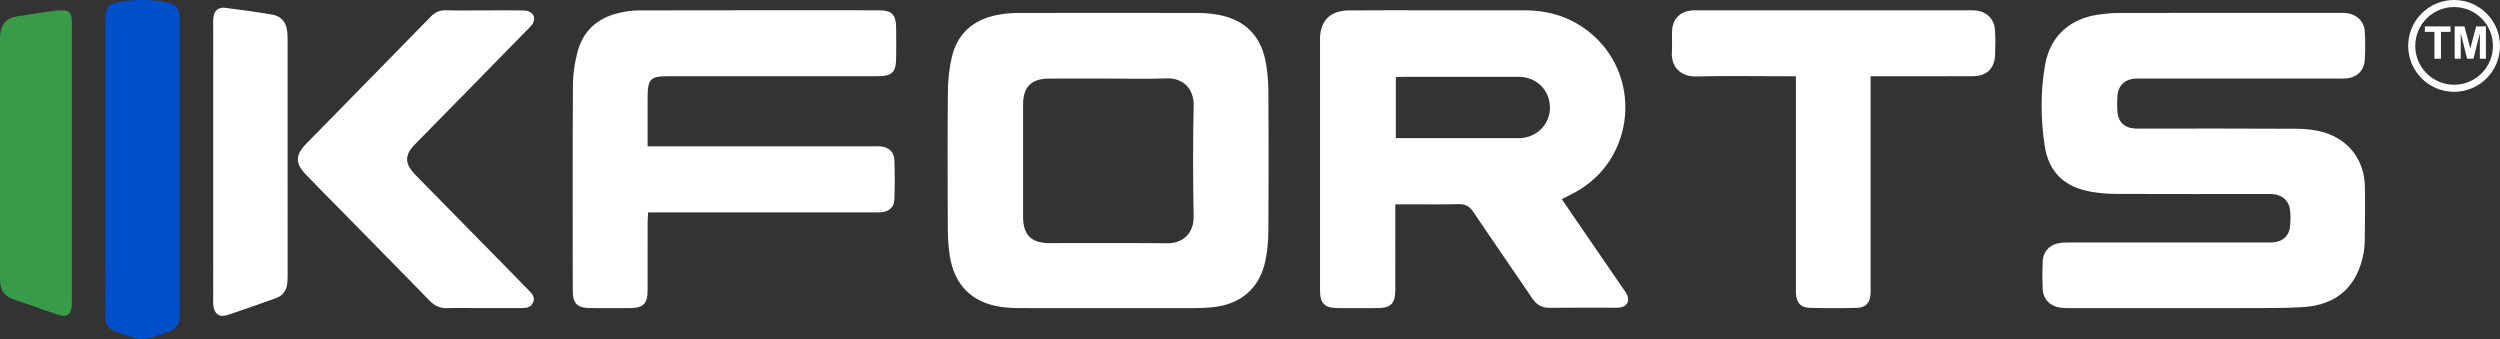 <?xml version="1.0" encoding="UTF-8"?>
<svg width="354px" height="48px" viewBox="0 0 354 48" version="1.1" xmlns="http://www.w3.org/2000/svg" xmlns:xlink="http://www.w3.org/1999/xlink">
    <rect x="0" y="0" width="354" height="48" fill="#333333" stroke="none"/>
    <title>KFORTS logo</title>
    <g id="页面-1" stroke="none" stroke-width="1" fill="none" fill-rule="evenodd">
        <g id="画板备份" transform="translate(-146, -229)">
            <g id="KFORTS-logo" transform="translate(146, 229)">
                <path d="M309.172,43.631 C303.894,43.631 298.616,43.632 293.338,43.628 C292.82,43.628 292.297,43.635 291.786,43.569 C290.269,43.373 289.3,42.361 289.239,40.849 C289.188,39.583 289.185,38.312 289.239,37.046 C289.301,35.603 290.251,34.602 291.698,34.401 C292.254,34.323 292.825,34.337 293.39,34.337 C302.438,34.333 311.487,34.335 320.535,34.334 C321.006,34.334 321.48,34.356 321.948,34.313 C323.264,34.192 324.134,33.384 324.273,32.078 C324.352,31.335 324.349,30.572 324.28,29.828 C324.159,28.525 323.312,27.681 322.015,27.506 C321.598,27.449 321.169,27.473 320.745,27.473 C313.723,27.471 306.701,27.487 299.679,27.458 C298.461,27.452 297.227,27.357 296.03,27.14 C292.315,26.468 290.098,24.372 289.533,20.671 C288.951,16.855 288.918,12.982 289.588,9.172 C290.295,5.15 293.067,2.647 297.142,2.068 C298.211,1.916 299.299,1.834 300.378,1.832 C310.604,1.815 320.831,1.822 331.057,1.823 C331.481,1.823 331.91,1.8 332.328,1.856 C333.74,2.044 334.779,3.068 334.853,4.467 C334.926,5.825 334.931,7.193 334.848,8.55 C334.758,10.032 333.662,11.015 332.155,11.113 C331.733,11.14 331.307,11.123 330.883,11.123 C321.74,11.123 312.598,11.123 303.455,11.124 C303.031,11.124 302.603,11.098 302.184,11.143 C300.813,11.289 299.934,12.157 299.834,13.522 C299.776,14.316 299.77,15.123 299.84,15.915 C299.96,17.288 300.855,18.106 302.251,18.197 C302.674,18.225 303.099,18.209 303.523,18.209 C310.781,18.21 318.039,18.186 325.296,18.232 C326.552,18.24 327.852,18.389 329.054,18.737 C332.522,19.742 334.752,22.632 334.858,26.23 C334.936,28.904 334.864,31.583 334.841,34.26 C334.837,34.774 334.785,35.294 334.693,35.8 C333.831,40.517 330.946,43.18 326.132,43.486 C323.315,43.665 320.482,43.606 317.655,43.626 C314.828,43.646 312,43.631 309.172,43.631 M197.65,19.56 L199.232,19.56 C204.319,19.56 209.406,19.56 214.493,19.56 C214.776,19.56 215.059,19.571 215.341,19.553 C217.601,19.415 219.36,17.671 219.464,15.471 C219.575,13.147 218.016,11.25 215.705,10.92 C215.335,10.867 214.954,10.875 214.578,10.875 C209.396,10.872 204.215,10.872 199.034,10.875 C198.58,10.876 198.127,10.907 197.65,10.924 L197.65,19.56 Z M221.153,28.199 C222.633,30.363 224.068,32.463 225.507,34.562 C226.949,36.666 228.395,38.768 229.837,40.872 C230.024,41.145 230.238,41.408 230.375,41.705 C230.81,42.651 230.391,43.406 229.366,43.55 C229.134,43.583 228.895,43.572 228.659,43.572 C225.592,43.573 222.526,43.547 219.459,43.586 C218.358,43.6 217.613,43.202 216.991,42.279 C214.218,38.166 211.372,34.102 208.606,29.983 C208.066,29.179 207.479,28.884 206.527,28.908 C204.029,28.97 201.527,28.929 199.027,28.929 L197.575,28.929 C197.575,29.537 197.575,30.037 197.575,30.537 C197.575,34.037 197.58,37.537 197.573,41.037 C197.569,42.983 196.967,43.607 195.062,43.624 C193.175,43.64 191.287,43.641 189.401,43.624 C187.571,43.607 186.917,42.962 186.916,41.144 C186.908,29.273 186.905,17.401 186.916,5.53 C186.918,2.953 188.351,1.502 190.971,1.476 C194.981,1.436 198.991,1.464 203.001,1.464 C207.294,1.464 211.588,1.467 215.881,1.464 C219.189,1.462 222.206,2.336 224.854,4.388 C232.66,10.437 231.676,22.568 222.988,27.26 C222.412,27.571 221.822,27.857 221.153,28.199 L221.153,28.199 Z M156.839,11.124 C154.057,11.124 151.274,11.112 148.492,11.128 C146.039,11.142 144.875,12.312 144.869,14.782 C144.857,20.089 144.858,25.396 144.869,30.703 C144.874,33.264 146.016,34.417 148.579,34.424 C154.144,34.438 159.709,34.389 165.273,34.447 C167.617,34.471 169.059,32.896 169.018,30.685 C168.922,25.427 168.912,20.164 169.02,14.906 C169.067,12.571 167.526,11.011 165.185,11.099 C162.407,11.204 159.621,11.124 156.839,11.124 M156.85,43.633 C152.748,43.633 148.647,43.645 144.545,43.625 C143.558,43.62 142.559,43.586 141.586,43.433 C137.606,42.808 135.137,40.324 134.5,36.281 C134.304,35.034 134.215,33.76 134.209,32.498 C134.181,25.972 134.16,19.445 134.222,12.92 C134.237,11.291 134.412,9.629 134.789,8.048 C135.59,4.692 137.869,2.763 141.231,2.113 C142.197,1.927 143.196,1.837 144.181,1.834 C152.666,1.813 161.152,1.813 169.638,1.834 C170.623,1.836 171.622,1.924 172.589,2.108 C176.148,2.788 178.399,4.908 179.155,8.438 C179.467,9.894 179.592,11.414 179.602,12.907 C179.648,19.479 179.647,26.053 179.603,32.626 C179.593,34.071 179.472,35.543 179.172,36.955 C178.358,40.787 175.756,43.054 171.835,43.488 C170.947,43.586 170.048,43.624 169.154,43.627 C165.053,43.641 160.951,43.633 156.85,43.633 M91.7,20.718 L93.564,20.718 C103.505,20.718 113.446,20.718 123.387,20.718 C123.811,20.718 124.237,20.698 124.659,20.73 C125.851,20.821 126.606,21.501 126.649,22.707 C126.713,24.547 126.71,26.393 126.646,28.234 C126.609,29.325 125.926,29.945 124.842,30.054 C124.422,30.096 123.995,30.071 123.571,30.071 C113.582,30.072 103.594,30.072 93.606,30.072 L91.768,30.072 C91.743,30.659 91.704,31.159 91.703,31.659 C91.697,34.825 91.706,37.991 91.698,41.157 C91.693,42.997 91.09,43.605 89.234,43.623 C87.349,43.641 85.465,43.641 83.58,43.623 C81.733,43.605 81.106,42.992 81.104,41.152 C81.094,31.417 81.071,21.683 81.128,11.949 C81.137,10.41 81.383,8.834 81.777,7.344 C82.574,4.335 84.648,2.533 87.64,1.831 C88.596,1.606 89.596,1.475 90.576,1.473 C101.883,1.448 113.19,1.454 124.498,1.459 C126.263,1.46 126.857,2.055 126.892,3.847 C126.92,5.264 126.908,6.682 126.897,8.1 C126.88,10.262 126.36,10.788 124.231,10.789 C114.384,10.792 104.538,10.79 94.691,10.791 C92.071,10.791 91.704,11.167 91.701,13.841 C91.698,16.057 91.7,18.273 91.7,20.718 M254.299,10.796 L252.607,10.796 C248.462,10.795 244.315,10.722 240.172,10.826 C238.1,10.879 236.585,9.579 236.738,7.325 C236.805,6.336 236.719,5.337 236.767,4.346 C236.847,2.702 237.885,1.64 239.521,1.478 C239.895,1.441 240.274,1.46 240.651,1.46 C253.274,1.459 265.898,1.459 278.521,1.46 C278.898,1.46 279.277,1.442 279.652,1.472 C281.287,1.603 282.377,2.633 282.489,4.273 C282.57,5.45 282.554,6.639 282.502,7.82 C282.419,9.692 281.297,10.779 279.428,10.788 C275.142,10.809 270.855,10.795 266.569,10.796 C266.064,10.796 265.558,10.796 264.875,10.796 C264.875,11.507 264.875,12.06 264.875,12.613 C264.875,21.888 264.875,31.162 264.875,40.437 C264.875,40.815 264.888,41.195 264.87,41.572 C264.807,42.845 264.225,43.553 262.977,43.588 C260.718,43.653 258.455,43.653 256.196,43.586 C254.961,43.549 254.364,42.82 254.304,41.561 C254.286,41.183 254.299,40.804 254.299,40.426 C254.299,31.198 254.299,21.971 254.299,12.744 C254.299,12.179 254.299,11.614 254.299,10.796 M68.495,1.472 C70.385,1.472 72.275,1.443 74.164,1.483 C75.321,1.507 75.925,2.321 75.5,3.228 C75.346,3.557 75.047,3.826 74.786,4.094 C71.581,7.373 68.373,10.648 65.162,13.921 C63.043,16.081 60.917,18.232 58.799,20.393 C57.252,21.971 57.26,23.171 58.842,24.785 C63.146,29.171 67.458,33.549 71.765,37.932 C72.792,38.977 73.804,40.036 74.837,41.075 C75.318,41.56 75.799,42.045 75.496,42.798 C75.168,43.614 74.426,43.621 73.703,43.622 C71.53,43.624 69.357,43.623 67.184,43.623 C65.908,43.624 64.631,43.59 63.357,43.634 C62.342,43.669 61.564,43.324 60.848,42.589 C56.329,37.952 51.778,33.345 47.238,28.727 C45.913,27.378 44.578,26.039 43.271,24.673 C41.8,23.137 41.819,21.928 43.326,20.391 C49.214,14.381 55.114,8.383 60.992,2.363 C61.596,1.745 62.232,1.433 63.11,1.456 C64.904,1.503 66.7,1.47 68.495,1.47 L68.495,1.472 Z M30.187,22.879 C30.187,16.479 30.187,10.079 30.188,3.68 C30.188,3.303 30.168,2.924 30.205,2.551 C30.305,1.531 30.882,0.984 31.88,1.108 C34.105,1.385 36.328,1.69 38.538,2.064 C39.791,2.276 40.48,3.098 40.659,4.362 C40.717,4.779 40.722,5.206 40.722,5.628 C40.727,16.733 40.728,27.839 40.727,38.944 C40.727,39.32 40.717,39.697 40.684,40.071 C40.593,41.104 40.077,41.855 39.106,42.205 C36.82,43.029 34.531,43.846 32.224,44.607 C31.06,44.991 30.314,44.434 30.202,43.206 C30.167,42.833 30.188,42.454 30.188,42.078 C30.187,35.678 30.187,29.278 30.187,22.879" id="形状结合" fill="#FFFFFF"></path>
                <path d="M14.915,23.597 C14.914,16.918 14.914,10.24 14.915,3.562 C14.915,3.091 14.9,2.619 14.941,2.151 C15.027,1.165 15.476,0.553 16.461,0.364 C18.913,-0.108 21.388,-0.137 23.839,0.372 C24.88,0.589 25.337,1.221 25.43,2.279 C25.467,2.699 25.451,3.125 25.451,3.548 C25.451,16.952 25.45,30.356 25.449,43.759 C25.449,44.136 25.449,44.512 25.438,44.888 C25.41,45.886 24.949,46.584 23.974,46.919 C22.985,47.258 22.014,47.666 21.002,47.91 C20.431,48.048 19.768,48.018 19.191,47.882 C18.27,47.663 17.389,47.284 16.486,46.99 C15.389,46.633 14.9,45.902 14.909,44.76 C14.933,41.845 14.916,38.929 14.915,36.013 C14.915,31.874 14.915,27.735 14.915,23.597" id="Fill-23" fill="#004FCA"></path>
                <path d="M10.178,22.997 C10.178,29.341 10.178,35.684 10.178,42.028 C10.178,42.404 10.19,42.781 10.172,43.156 C10.104,44.547 9.484,45.007 8.175,44.566 C6.065,43.854 3.978,43.075 1.868,42.366 C0.645,41.955 0.076,41.105 0.016,39.85 C-0.004,39.428 0.004,39.004 0.004,38.581 C0.003,27.773 0.003,16.965 0.004,6.157 C0.004,5.734 -0.015,5.308 0.028,4.889 C0.186,3.347 0.947,2.54 2.474,2.299 C4.168,2.032 5.864,1.779 7.562,1.538 C8.02,1.474 8.487,1.453 8.949,1.455 C9.659,1.457 10.08,1.834 10.141,2.557 C10.181,3.024 10.177,3.495 10.177,3.965 C10.179,10.309 10.178,16.653 10.178,22.997" id="Fill-27" fill="#389B49"></path>
                <path d="M347.5,0 C351.09,0 354,2.91 354,6.5 C354,10.09 351.09,13 347.5,13 C343.91,13 341,10.09 341,6.5 C341,2.91 343.91,0 347.5,0 Z M347.5,1 C344.462,1 342,3.462 342,6.5 C342,9.538 344.462,12 347.5,12 C350.538,12 353,9.538 353,6.5 C353,3.462 350.538,1 347.5,1 Z M346.997,3.739 L346.997,4.514 L345.641,4.514 L345.641,8.319 L344.716,8.319 L344.716,4.514 L343.357,4.514 L343.357,3.739 L346.997,3.739 Z M348.966,3.739 L349.797,6.863 L350.619,3.739 L352.006,3.739 L352.006,8.319 L351.147,8.319 L351.147,4.713 L350.238,8.319 L349.347,8.319 L348.441,4.713 L348.441,8.319 L347.582,8.319 L347.582,3.739 L348.966,3.739 Z" id="形状结合" fill="#FFFFFF"></path>
            </g>
        </g>
    </g>
</svg>